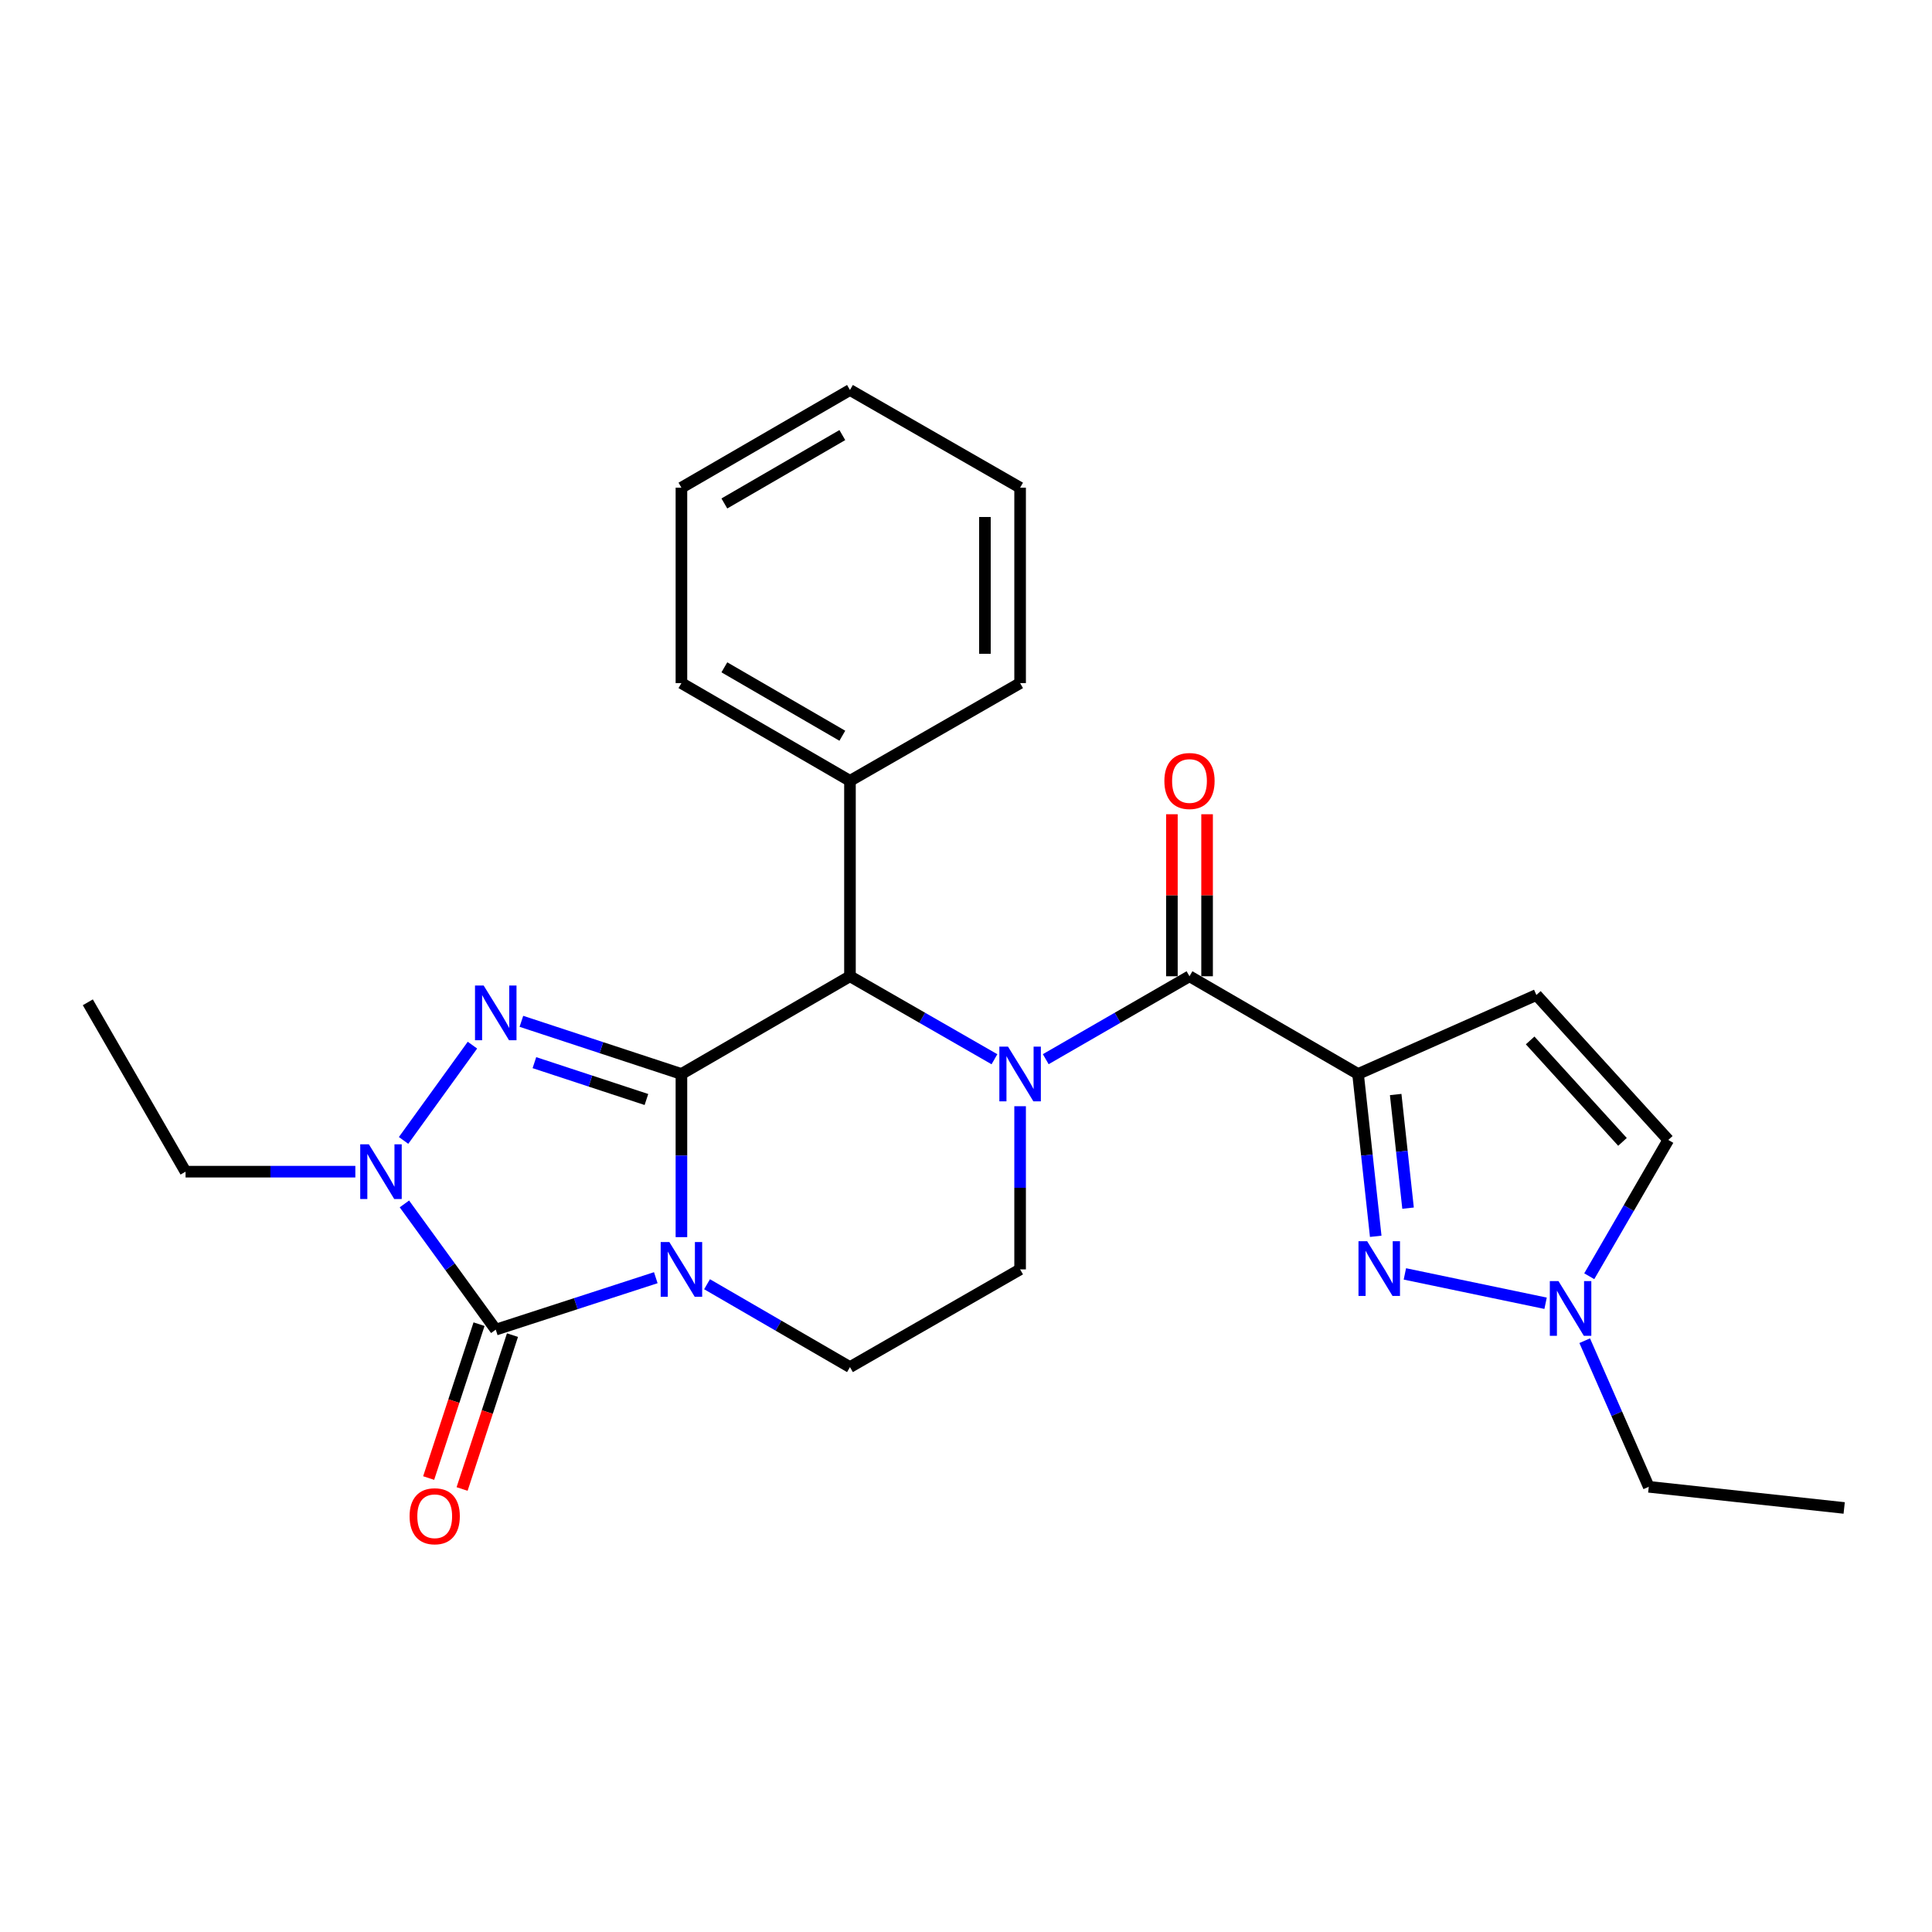 <?xml version='1.0' encoding='iso-8859-1'?>
<svg version='1.1' baseProfile='full'
              xmlns='http://www.w3.org/2000/svg'
                      xmlns:rdkit='http://www.rdkit.org/xml'
                      xmlns:xlink='http://www.w3.org/1999/xlink'
                  xml:space='preserve'
width='1000px' height='1000px' viewBox='0 0 1000 1000'>
<!-- END OF HEADER -->
<rect style='opacity:1.0;fill:#FFFFFF;stroke:none' width='1000' height='1000' x='0' y='0'> </rect>
<path class='bond-0' d='M 352.704,555.89 L 352.704,598.115' style='fill:none;fill-rule:evenodd;stroke:#000000;stroke-width:6px;stroke-linecap:butt;stroke-linejoin:miter;stroke-opacity:1' />
<path class='bond-0' d='M 352.704,598.115 L 352.704,640.34' style='fill:none;fill-rule:evenodd;stroke:#0000FF;stroke-width:6px;stroke-linecap:butt;stroke-linejoin:miter;stroke-opacity:1' />
<path class='bond-1' d='M 352.704,555.89 L 311.289,542.264' style='fill:none;fill-rule:evenodd;stroke:#000000;stroke-width:6px;stroke-linecap:butt;stroke-linejoin:miter;stroke-opacity:1' />
<path class='bond-1' d='M 311.289,542.264 L 269.874,528.638' style='fill:none;fill-rule:evenodd;stroke:#0000FF;stroke-width:6px;stroke-linecap:butt;stroke-linejoin:miter;stroke-opacity:1' />
<path class='bond-1' d='M 334.588,569.102 L 305.597,559.564' style='fill:none;fill-rule:evenodd;stroke:#000000;stroke-width:6px;stroke-linecap:butt;stroke-linejoin:miter;stroke-opacity:1' />
<path class='bond-1' d='M 305.597,559.564 L 276.606,550.025' style='fill:none;fill-rule:evenodd;stroke:#0000FF;stroke-width:6px;stroke-linecap:butt;stroke-linejoin:miter;stroke-opacity:1' />
<path class='bond-7' d='M 352.704,555.89 L 439.94,505.311' style='fill:none;fill-rule:evenodd;stroke:#000000;stroke-width:6px;stroke-linecap:butt;stroke-linejoin:miter;stroke-opacity:1' />
<path class='bond-3' d='M 339.438,661.334 L 298.021,674.778' style='fill:none;fill-rule:evenodd;stroke:#0000FF;stroke-width:6px;stroke-linecap:butt;stroke-linejoin:miter;stroke-opacity:1' />
<path class='bond-3' d='M 298.021,674.778 L 256.604,688.222' style='fill:none;fill-rule:evenodd;stroke:#000000;stroke-width:6px;stroke-linecap:butt;stroke-linejoin:miter;stroke-opacity:1' />
<path class='bond-11' d='M 365.965,664.717 L 402.953,686.162' style='fill:none;fill-rule:evenodd;stroke:#0000FF;stroke-width:6px;stroke-linecap:butt;stroke-linejoin:miter;stroke-opacity:1' />
<path class='bond-11' d='M 402.953,686.162 L 439.94,707.608' style='fill:none;fill-rule:evenodd;stroke:#000000;stroke-width:6px;stroke-linecap:butt;stroke-linejoin:miter;stroke-opacity:1' />
<path class='bond-5' d='M 244.536,540.967 L 208.889,590.279' style='fill:none;fill-rule:evenodd;stroke:#0000FF;stroke-width:6px;stroke-linecap:butt;stroke-linejoin:miter;stroke-opacity:1' />
<path class='bond-2' d='M 514.727,548.264 L 477.334,526.787' style='fill:none;fill-rule:evenodd;stroke:#0000FF;stroke-width:6px;stroke-linecap:butt;stroke-linejoin:miter;stroke-opacity:1' />
<path class='bond-2' d='M 477.334,526.787 L 439.94,505.311' style='fill:none;fill-rule:evenodd;stroke:#000000;stroke-width:6px;stroke-linecap:butt;stroke-linejoin:miter;stroke-opacity:1' />
<path class='bond-6' d='M 541.277,548.234 L 578.477,526.773' style='fill:none;fill-rule:evenodd;stroke:#0000FF;stroke-width:6px;stroke-linecap:butt;stroke-linejoin:miter;stroke-opacity:1' />
<path class='bond-6' d='M 578.477,526.773 L 615.678,505.311' style='fill:none;fill-rule:evenodd;stroke:#000000;stroke-width:6px;stroke-linecap:butt;stroke-linejoin:miter;stroke-opacity:1' />
<path class='bond-12' d='M 528.006,572.579 L 528.006,614.804' style='fill:none;fill-rule:evenodd;stroke:#0000FF;stroke-width:6px;stroke-linecap:butt;stroke-linejoin:miter;stroke-opacity:1' />
<path class='bond-12' d='M 528.006,614.804 L 528.006,657.028' style='fill:none;fill-rule:evenodd;stroke:#000000;stroke-width:6px;stroke-linecap:butt;stroke-linejoin:miter;stroke-opacity:1' />
<path class='bond-14' d='M 247.95,685.388 L 234.911,725.211' style='fill:none;fill-rule:evenodd;stroke:#000000;stroke-width:6px;stroke-linecap:butt;stroke-linejoin:miter;stroke-opacity:1' />
<path class='bond-14' d='M 234.911,725.211 L 221.872,765.034' style='fill:none;fill-rule:evenodd;stroke:#FF0000;stroke-width:6px;stroke-linecap:butt;stroke-linejoin:miter;stroke-opacity:1' />
<path class='bond-14' d='M 265.258,691.055 L 252.219,730.878' style='fill:none;fill-rule:evenodd;stroke:#000000;stroke-width:6px;stroke-linecap:butt;stroke-linejoin:miter;stroke-opacity:1' />
<path class='bond-14' d='M 252.219,730.878 L 239.18,770.701' style='fill:none;fill-rule:evenodd;stroke:#FF0000;stroke-width:6px;stroke-linecap:butt;stroke-linejoin:miter;stroke-opacity:1' />
<path class='bond-26' d='M 256.604,688.222 L 232.961,655.684' style='fill:none;fill-rule:evenodd;stroke:#000000;stroke-width:6px;stroke-linecap:butt;stroke-linejoin:miter;stroke-opacity:1' />
<path class='bond-26' d='M 232.961,655.684 L 209.318,623.146' style='fill:none;fill-rule:evenodd;stroke:#0000FF;stroke-width:6px;stroke-linecap:butt;stroke-linejoin:miter;stroke-opacity:1' />
<path class='bond-4' d='M 702.924,555.89 L 615.678,505.311' style='fill:none;fill-rule:evenodd;stroke:#000000;stroke-width:6px;stroke-linecap:butt;stroke-linejoin:miter;stroke-opacity:1' />
<path class='bond-8' d='M 702.924,555.89 L 707.499,597.9' style='fill:none;fill-rule:evenodd;stroke:#000000;stroke-width:6px;stroke-linecap:butt;stroke-linejoin:miter;stroke-opacity:1' />
<path class='bond-8' d='M 707.499,597.9 L 712.074,639.911' style='fill:none;fill-rule:evenodd;stroke:#0000FF;stroke-width:6px;stroke-linecap:butt;stroke-linejoin:miter;stroke-opacity:1' />
<path class='bond-8' d='M 722.402,566.522 L 725.604,595.929' style='fill:none;fill-rule:evenodd;stroke:#000000;stroke-width:6px;stroke-linecap:butt;stroke-linejoin:miter;stroke-opacity:1' />
<path class='bond-8' d='M 725.604,595.929 L 728.807,625.336' style='fill:none;fill-rule:evenodd;stroke:#0000FF;stroke-width:6px;stroke-linecap:butt;stroke-linejoin:miter;stroke-opacity:1' />
<path class='bond-9' d='M 702.924,555.89 L 795.229,515.014' style='fill:none;fill-rule:evenodd;stroke:#000000;stroke-width:6px;stroke-linecap:butt;stroke-linejoin:miter;stroke-opacity:1' />
<path class='bond-17' d='M 183.924,606.459 L 139.984,606.459' style='fill:none;fill-rule:evenodd;stroke:#0000FF;stroke-width:6px;stroke-linecap:butt;stroke-linejoin:miter;stroke-opacity:1' />
<path class='bond-17' d='M 139.984,606.459 L 96.044,606.459' style='fill:none;fill-rule:evenodd;stroke:#000000;stroke-width:6px;stroke-linecap:butt;stroke-linejoin:miter;stroke-opacity:1' />
<path class='bond-15' d='M 624.784,505.311 L 624.784,463.381' style='fill:none;fill-rule:evenodd;stroke:#000000;stroke-width:6px;stroke-linecap:butt;stroke-linejoin:miter;stroke-opacity:1' />
<path class='bond-15' d='M 624.784,463.381 L 624.784,421.451' style='fill:none;fill-rule:evenodd;stroke:#FF0000;stroke-width:6px;stroke-linecap:butt;stroke-linejoin:miter;stroke-opacity:1' />
<path class='bond-15' d='M 606.572,505.311 L 606.572,463.381' style='fill:none;fill-rule:evenodd;stroke:#000000;stroke-width:6px;stroke-linecap:butt;stroke-linejoin:miter;stroke-opacity:1' />
<path class='bond-15' d='M 606.572,463.381 L 606.572,421.451' style='fill:none;fill-rule:evenodd;stroke:#FF0000;stroke-width:6px;stroke-linecap:butt;stroke-linejoin:miter;stroke-opacity:1' />
<path class='bond-16' d='M 439.94,505.311 L 439.94,404.163' style='fill:none;fill-rule:evenodd;stroke:#000000;stroke-width:6px;stroke-linecap:butt;stroke-linejoin:miter;stroke-opacity:1' />
<path class='bond-10' d='M 727.161,659.372 L 799.995,674.567' style='fill:none;fill-rule:evenodd;stroke:#0000FF;stroke-width:6px;stroke-linecap:butt;stroke-linejoin:miter;stroke-opacity:1' />
<path class='bond-13' d='M 795.229,515.014 L 863.505,590.028' style='fill:none;fill-rule:evenodd;stroke:#000000;stroke-width:6px;stroke-linecap:butt;stroke-linejoin:miter;stroke-opacity:1' />
<path class='bond-13' d='M 792.002,538.525 L 839.795,591.035' style='fill:none;fill-rule:evenodd;stroke:#000000;stroke-width:6px;stroke-linecap:butt;stroke-linejoin:miter;stroke-opacity:1' />
<path class='bond-18' d='M 820.239,693.944 L 836.818,731.757' style='fill:none;fill-rule:evenodd;stroke:#0000FF;stroke-width:6px;stroke-linecap:butt;stroke-linejoin:miter;stroke-opacity:1' />
<path class='bond-18' d='M 836.818,731.757 L 853.397,769.57' style='fill:none;fill-rule:evenodd;stroke:#000000;stroke-width:6px;stroke-linecap:butt;stroke-linejoin:miter;stroke-opacity:1' />
<path class='bond-29' d='M 822.597,660.583 L 843.051,625.306' style='fill:none;fill-rule:evenodd;stroke:#0000FF;stroke-width:6px;stroke-linecap:butt;stroke-linejoin:miter;stroke-opacity:1' />
<path class='bond-29' d='M 843.051,625.306 L 863.505,590.028' style='fill:none;fill-rule:evenodd;stroke:#000000;stroke-width:6px;stroke-linecap:butt;stroke-linejoin:miter;stroke-opacity:1' />
<path class='bond-27' d='M 439.94,707.608 L 528.006,657.028' style='fill:none;fill-rule:evenodd;stroke:#000000;stroke-width:6px;stroke-linecap:butt;stroke-linejoin:miter;stroke-opacity:1' />
<path class='bond-19' d='M 439.94,404.163 L 352.704,353.573' style='fill:none;fill-rule:evenodd;stroke:#000000;stroke-width:6px;stroke-linecap:butt;stroke-linejoin:miter;stroke-opacity:1' />
<path class='bond-19' d='M 435.991,380.819 L 374.926,345.407' style='fill:none;fill-rule:evenodd;stroke:#000000;stroke-width:6px;stroke-linecap:butt;stroke-linejoin:miter;stroke-opacity:1' />
<path class='bond-20' d='M 439.94,404.163 L 528.006,353.573' style='fill:none;fill-rule:evenodd;stroke:#000000;stroke-width:6px;stroke-linecap:butt;stroke-linejoin:miter;stroke-opacity:1' />
<path class='bond-21' d='M 96.044,606.459 L 45.455,518.788' style='fill:none;fill-rule:evenodd;stroke:#000000;stroke-width:6px;stroke-linecap:butt;stroke-linejoin:miter;stroke-opacity:1' />
<path class='bond-22' d='M 853.397,769.57 L 954.545,780.517' style='fill:none;fill-rule:evenodd;stroke:#000000;stroke-width:6px;stroke-linecap:butt;stroke-linejoin:miter;stroke-opacity:1' />
<path class='bond-24' d='M 352.704,353.573 L 352.704,252.425' style='fill:none;fill-rule:evenodd;stroke:#000000;stroke-width:6px;stroke-linecap:butt;stroke-linejoin:miter;stroke-opacity:1' />
<path class='bond-23' d='M 528.006,353.573 L 528.006,252.425' style='fill:none;fill-rule:evenodd;stroke:#000000;stroke-width:6px;stroke-linecap:butt;stroke-linejoin:miter;stroke-opacity:1' />
<path class='bond-23' d='M 509.794,338.401 L 509.794,267.597' style='fill:none;fill-rule:evenodd;stroke:#000000;stroke-width:6px;stroke-linecap:butt;stroke-linejoin:miter;stroke-opacity:1' />
<path class='bond-25' d='M 528.006,252.425 L 439.94,201.856' style='fill:none;fill-rule:evenodd;stroke:#000000;stroke-width:6px;stroke-linecap:butt;stroke-linejoin:miter;stroke-opacity:1' />
<path class='bond-28' d='M 352.704,252.425 L 439.94,201.856' style='fill:none;fill-rule:evenodd;stroke:#000000;stroke-width:6px;stroke-linecap:butt;stroke-linejoin:miter;stroke-opacity:1' />
<path class='bond-28' d='M 374.923,260.596 L 435.988,225.197' style='fill:none;fill-rule:evenodd;stroke:#000000;stroke-width:6px;stroke-linecap:butt;stroke-linejoin:miter;stroke-opacity:1' />
<path  class='atom-1' d='M 346.444 642.868
L 355.724 657.868
Q 356.644 659.348, 358.124 662.028
Q 359.604 664.708, 359.684 664.868
L 359.684 642.868
L 363.444 642.868
L 363.444 671.188
L 359.564 671.188
L 349.604 654.788
Q 348.444 652.868, 347.204 650.668
Q 346.004 648.468, 345.644 647.788
L 345.644 671.188
L 341.964 671.188
L 341.964 642.868
L 346.444 642.868
' fill='#0000FF'/>
<path  class='atom-2' d='M 250.344 510.112
L 259.624 525.112
Q 260.544 526.592, 262.024 529.272
Q 263.504 531.952, 263.584 532.112
L 263.584 510.112
L 267.344 510.112
L 267.344 538.432
L 263.464 538.432
L 253.504 522.032
Q 252.344 520.112, 251.104 517.912
Q 249.904 515.712, 249.544 515.032
L 249.544 538.432
L 245.864 538.432
L 245.864 510.112
L 250.344 510.112
' fill='#0000FF'/>
<path  class='atom-3' d='M 521.746 541.73
L 531.026 556.73
Q 531.946 558.21, 533.426 560.89
Q 534.906 563.57, 534.986 563.73
L 534.986 541.73
L 538.746 541.73
L 538.746 570.05
L 534.866 570.05
L 524.906 553.65
Q 523.746 551.73, 522.506 549.53
Q 521.306 547.33, 520.946 546.65
L 520.946 570.05
L 517.266 570.05
L 517.266 541.73
L 521.746 541.73
' fill='#0000FF'/>
<path  class='atom-6' d='M 190.932 592.299
L 200.212 607.299
Q 201.132 608.779, 202.612 611.459
Q 204.092 614.139, 204.172 614.299
L 204.172 592.299
L 207.932 592.299
L 207.932 620.619
L 204.052 620.619
L 194.092 604.219
Q 192.932 602.299, 191.692 600.099
Q 190.492 597.899, 190.132 597.219
L 190.132 620.619
L 186.452 620.619
L 186.452 592.299
L 190.932 592.299
' fill='#0000FF'/>
<path  class='atom-9' d='M 707.632 642.444
L 716.912 657.444
Q 717.832 658.924, 719.312 661.604
Q 720.792 664.284, 720.872 664.444
L 720.872 642.444
L 724.632 642.444
L 724.632 670.764
L 720.752 670.764
L 710.792 654.364
Q 709.632 652.444, 708.392 650.244
Q 707.192 648.044, 706.832 647.364
L 706.832 670.764
L 703.152 670.764
L 703.152 642.444
L 707.632 642.444
' fill='#0000FF'/>
<path  class='atom-11' d='M 806.666 663.104
L 815.946 678.104
Q 816.866 679.584, 818.346 682.264
Q 819.826 684.944, 819.906 685.104
L 819.906 663.104
L 823.666 663.104
L 823.666 691.424
L 819.786 691.424
L 809.826 675.024
Q 808.666 673.104, 807.426 670.904
Q 806.226 668.704, 805.866 668.024
L 805.866 691.424
L 802.186 691.424
L 802.186 663.104
L 806.666 663.104
' fill='#0000FF'/>
<path  class='atom-15' d='M 212.006 784.806
Q 212.006 778.006, 215.366 774.206
Q 218.726 770.406, 225.006 770.406
Q 231.286 770.406, 234.646 774.206
Q 238.006 778.006, 238.006 784.806
Q 238.006 791.686, 234.606 795.606
Q 231.206 799.486, 225.006 799.486
Q 218.766 799.486, 215.366 795.606
Q 212.006 791.726, 212.006 784.806
M 225.006 796.286
Q 229.326 796.286, 231.646 793.406
Q 234.006 790.486, 234.006 784.806
Q 234.006 779.246, 231.646 776.446
Q 229.326 773.606, 225.006 773.606
Q 220.686 773.606, 218.326 776.406
Q 216.006 779.206, 216.006 784.806
Q 216.006 790.526, 218.326 793.406
Q 220.686 796.286, 225.006 796.286
' fill='#FF0000'/>
<path  class='atom-16' d='M 602.678 404.243
Q 602.678 397.443, 606.038 393.643
Q 609.398 389.843, 615.678 389.843
Q 621.958 389.843, 625.318 393.643
Q 628.678 397.443, 628.678 404.243
Q 628.678 411.123, 625.278 415.043
Q 621.878 418.923, 615.678 418.923
Q 609.438 418.923, 606.038 415.043
Q 602.678 411.163, 602.678 404.243
M 615.678 415.723
Q 619.998 415.723, 622.318 412.843
Q 624.678 409.923, 624.678 404.243
Q 624.678 398.683, 622.318 395.883
Q 619.998 393.043, 615.678 393.043
Q 611.358 393.043, 608.998 395.843
Q 606.678 398.643, 606.678 404.243
Q 606.678 409.963, 608.998 412.843
Q 611.358 415.723, 615.678 415.723
' fill='#FF0000'/>
</svg>
